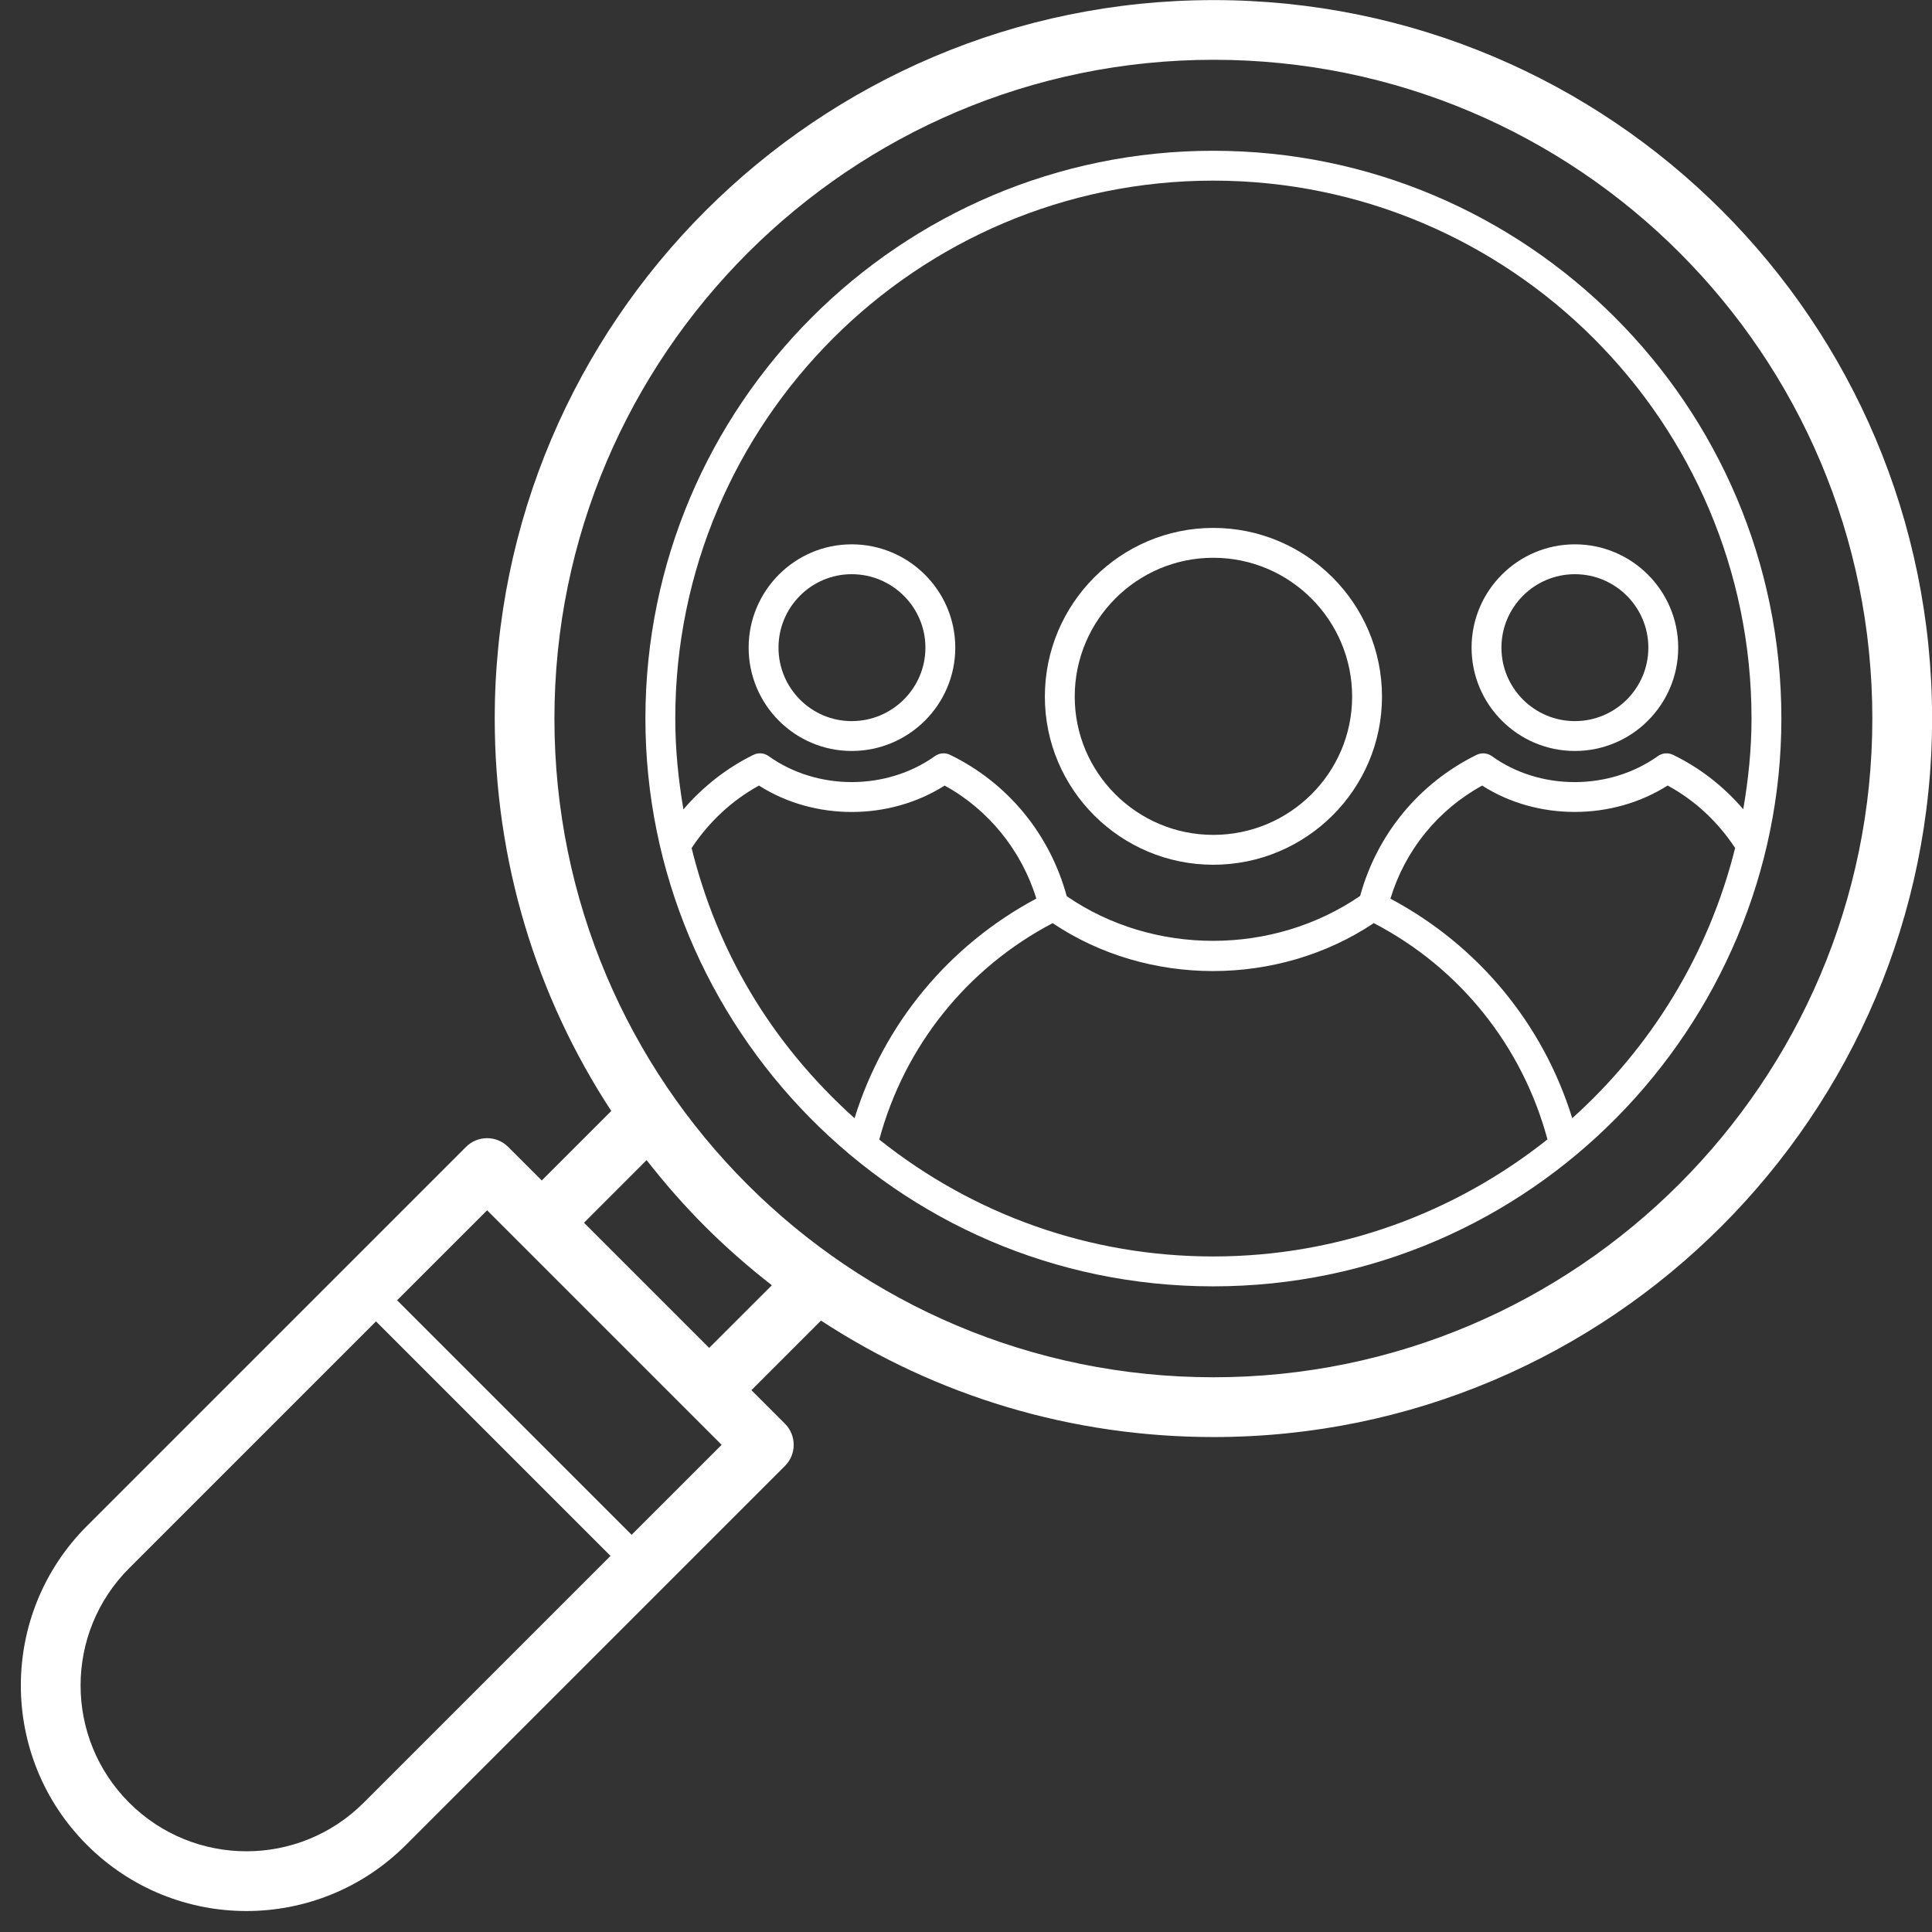 <?xml version="1.0" encoding="UTF-8" standalone="no"?><svg xmlns="http://www.w3.org/2000/svg" xmlns:xlink="http://www.w3.org/1999/xlink" fill="#ffffff" height="64.7" preserveAspectRatio="xMidYMid meet" version="1" viewBox="0.3 1.0 64.7 64.7" width="64.7" zoomAndPan="magnify"><rect x="0.3" y="1.0" width="64.7" height="64.7" fill="#333333" stroke="none"/><g id="change1_1"><path d="M40.941,1.003c-13.273,0-24.072,10.793-24.073,24.06c-0,4.74,1.365,9.268,3.903,13.142l-2.328,2.328 l-1.124-1.124c-0.391-0.391-1.023-0.391-1.414,0L3.212,52.102c-2.951,2.95-2.953,7.729,0,10.682 c2.951,2.951,7.729,2.953,10.682,0l12.693-12.692c0.188-0.188,0.293-0.441,0.293-0.707s-0.105-0.519-0.293-0.707 l-1.123-1.123l2.33-2.33c3.876,2.536,8.406,3.9,13.148,3.9c13.267,0,24.06-10.793,24.061-24.06 C65.003,11.768,54.242,1.003,40.941,1.003z M12.48,61.37c-2.169,2.169-5.683,2.17-7.854,0 c-2.17-2.17-2.17-5.683,0-7.854l8.265-8.265l7.854,7.854L12.48,61.37z M21.452,52.398l-7.854-7.854 l3.014-3.013c0.119,0.119,8.206,8.206,7.854,7.854L21.452,52.398z M24.049,46.14l-4.192-4.192l2.097-2.097 c1.265,1.617,2.575,2.926,4.194,4.191L24.049,46.14z M40.941,47.123h-0.002c-12.195,0-22.072-9.86-22.072-22.061 c0.001-12.164,9.903-22.06,22.074-22.06c12.19,0,22.061,9.865,22.061,22.061 C63.002,37.228,53.105,47.123,40.941,47.123z"/><path d="M59.956,25.064C59.956,14.579,51.421,6.049,40.93,6.049c-10.485,0-19.016,8.53-19.016,19.014 c0,10.272,8.329,19.015,19.014,19.015C51.579,44.078,59.955,35.354,59.956,25.064z M40.93,7.049 c9.94,0.001,18.026,8.082,18.026,18.015c-0,1.036-0.107,2.046-0.277,3.036 c-0.653-0.761-1.448-1.385-2.352-1.822c-0.164-0.079-0.359-0.064-0.507,0.043c-1.635,1.166-3.959,1.155-5.558,0.002 c-0.15-0.108-0.348-0.125-0.513-0.044c-1.931,0.95-3.336,2.665-3.9,4.724 c-2.924,2.006-6.928,2.003-9.826,0.009c-0.564-2.075-1.972-3.794-3.904-4.733 c-0.165-0.081-0.36-0.065-0.509,0.042c-1.623,1.156-3.938,1.164-5.57,0c-0.149-0.107-0.347-0.124-0.511-0.041 c-0.902,0.443-1.692,1.068-2.342,1.825c-0.17-0.997-0.273-2.011-0.273-3.042 C22.914,15.13,30.996,7.049,40.93,7.049z M23.461,29.401c0.575-0.871,1.343-1.592,2.256-2.093 c1.859,1.184,4.368,1.174,6.217,0c1.466,0.798,2.58,2.181,3.071,3.784c-2.938,1.57-5.108,4.201-6.088,7.356 C26.057,35.874,24.299,32.786,23.461,29.401z M29.746,39.163c0.841-3.121,2.929-5.739,5.806-7.248 c3.18,2.137,7.547,2.142,10.754-0.001c2.884,1.501,4.975,4.119,5.816,7.243 c-3.078,2.446-6.965,3.92-11.194,3.92C36.819,43.078,32.921,41.694,29.746,39.163z M52.952,38.447 c-0.978-3.158-3.149-5.787-6.089-7.352c0.491-1.615,1.584-2.972,3.073-3.787c1.831,1.173,4.348,1.182,6.21-0.002 c0.912,0.493,1.681,1.213,2.261,2.091C57.524,32.947,55.592,36.076,52.952,38.447z"/><path d="M28.821,26.149c1.914,0,3.47-1.552,3.47-3.46s-1.557-3.46-3.47-3.46c-1.902,0-3.45,1.552-3.45,3.46 S26.919,26.149,28.821,26.149z M28.821,20.229c1.362,0,2.47,1.103,2.47,2.46s-1.108,2.46-2.47,2.46 c-1.351,0-2.45-1.103-2.45-2.46S27.47,20.229,28.821,20.229z"/><path d="M40.931,29.959c3.116,0,5.65-2.525,5.65-5.63c0-3.115-2.535-5.65-5.65-5.65 c-3.11,0-5.64,2.535-5.64,5.65C35.291,27.434,37.821,29.959,40.931,29.959z M40.931,19.679 c2.564,0,4.65,2.086,4.65,4.65c0,2.553-2.086,4.63-4.65,4.63c-2.558,0-4.64-2.077-4.64-4.63 C36.291,21.765,38.373,19.679,40.931,19.679z"/><path d="M53.041,26.149c1.908,0,3.46-1.552,3.46-3.46s-1.552-3.46-3.46-3.46s-3.46,1.552-3.46,3.46 S51.133,26.149,53.041,26.149z M53.041,20.229c1.356,0,2.46,1.103,2.46,2.46s-1.103,2.46-2.46,2.46 s-2.46-1.103-2.46-2.46S51.685,20.229,53.041,20.229z"/></g></svg>